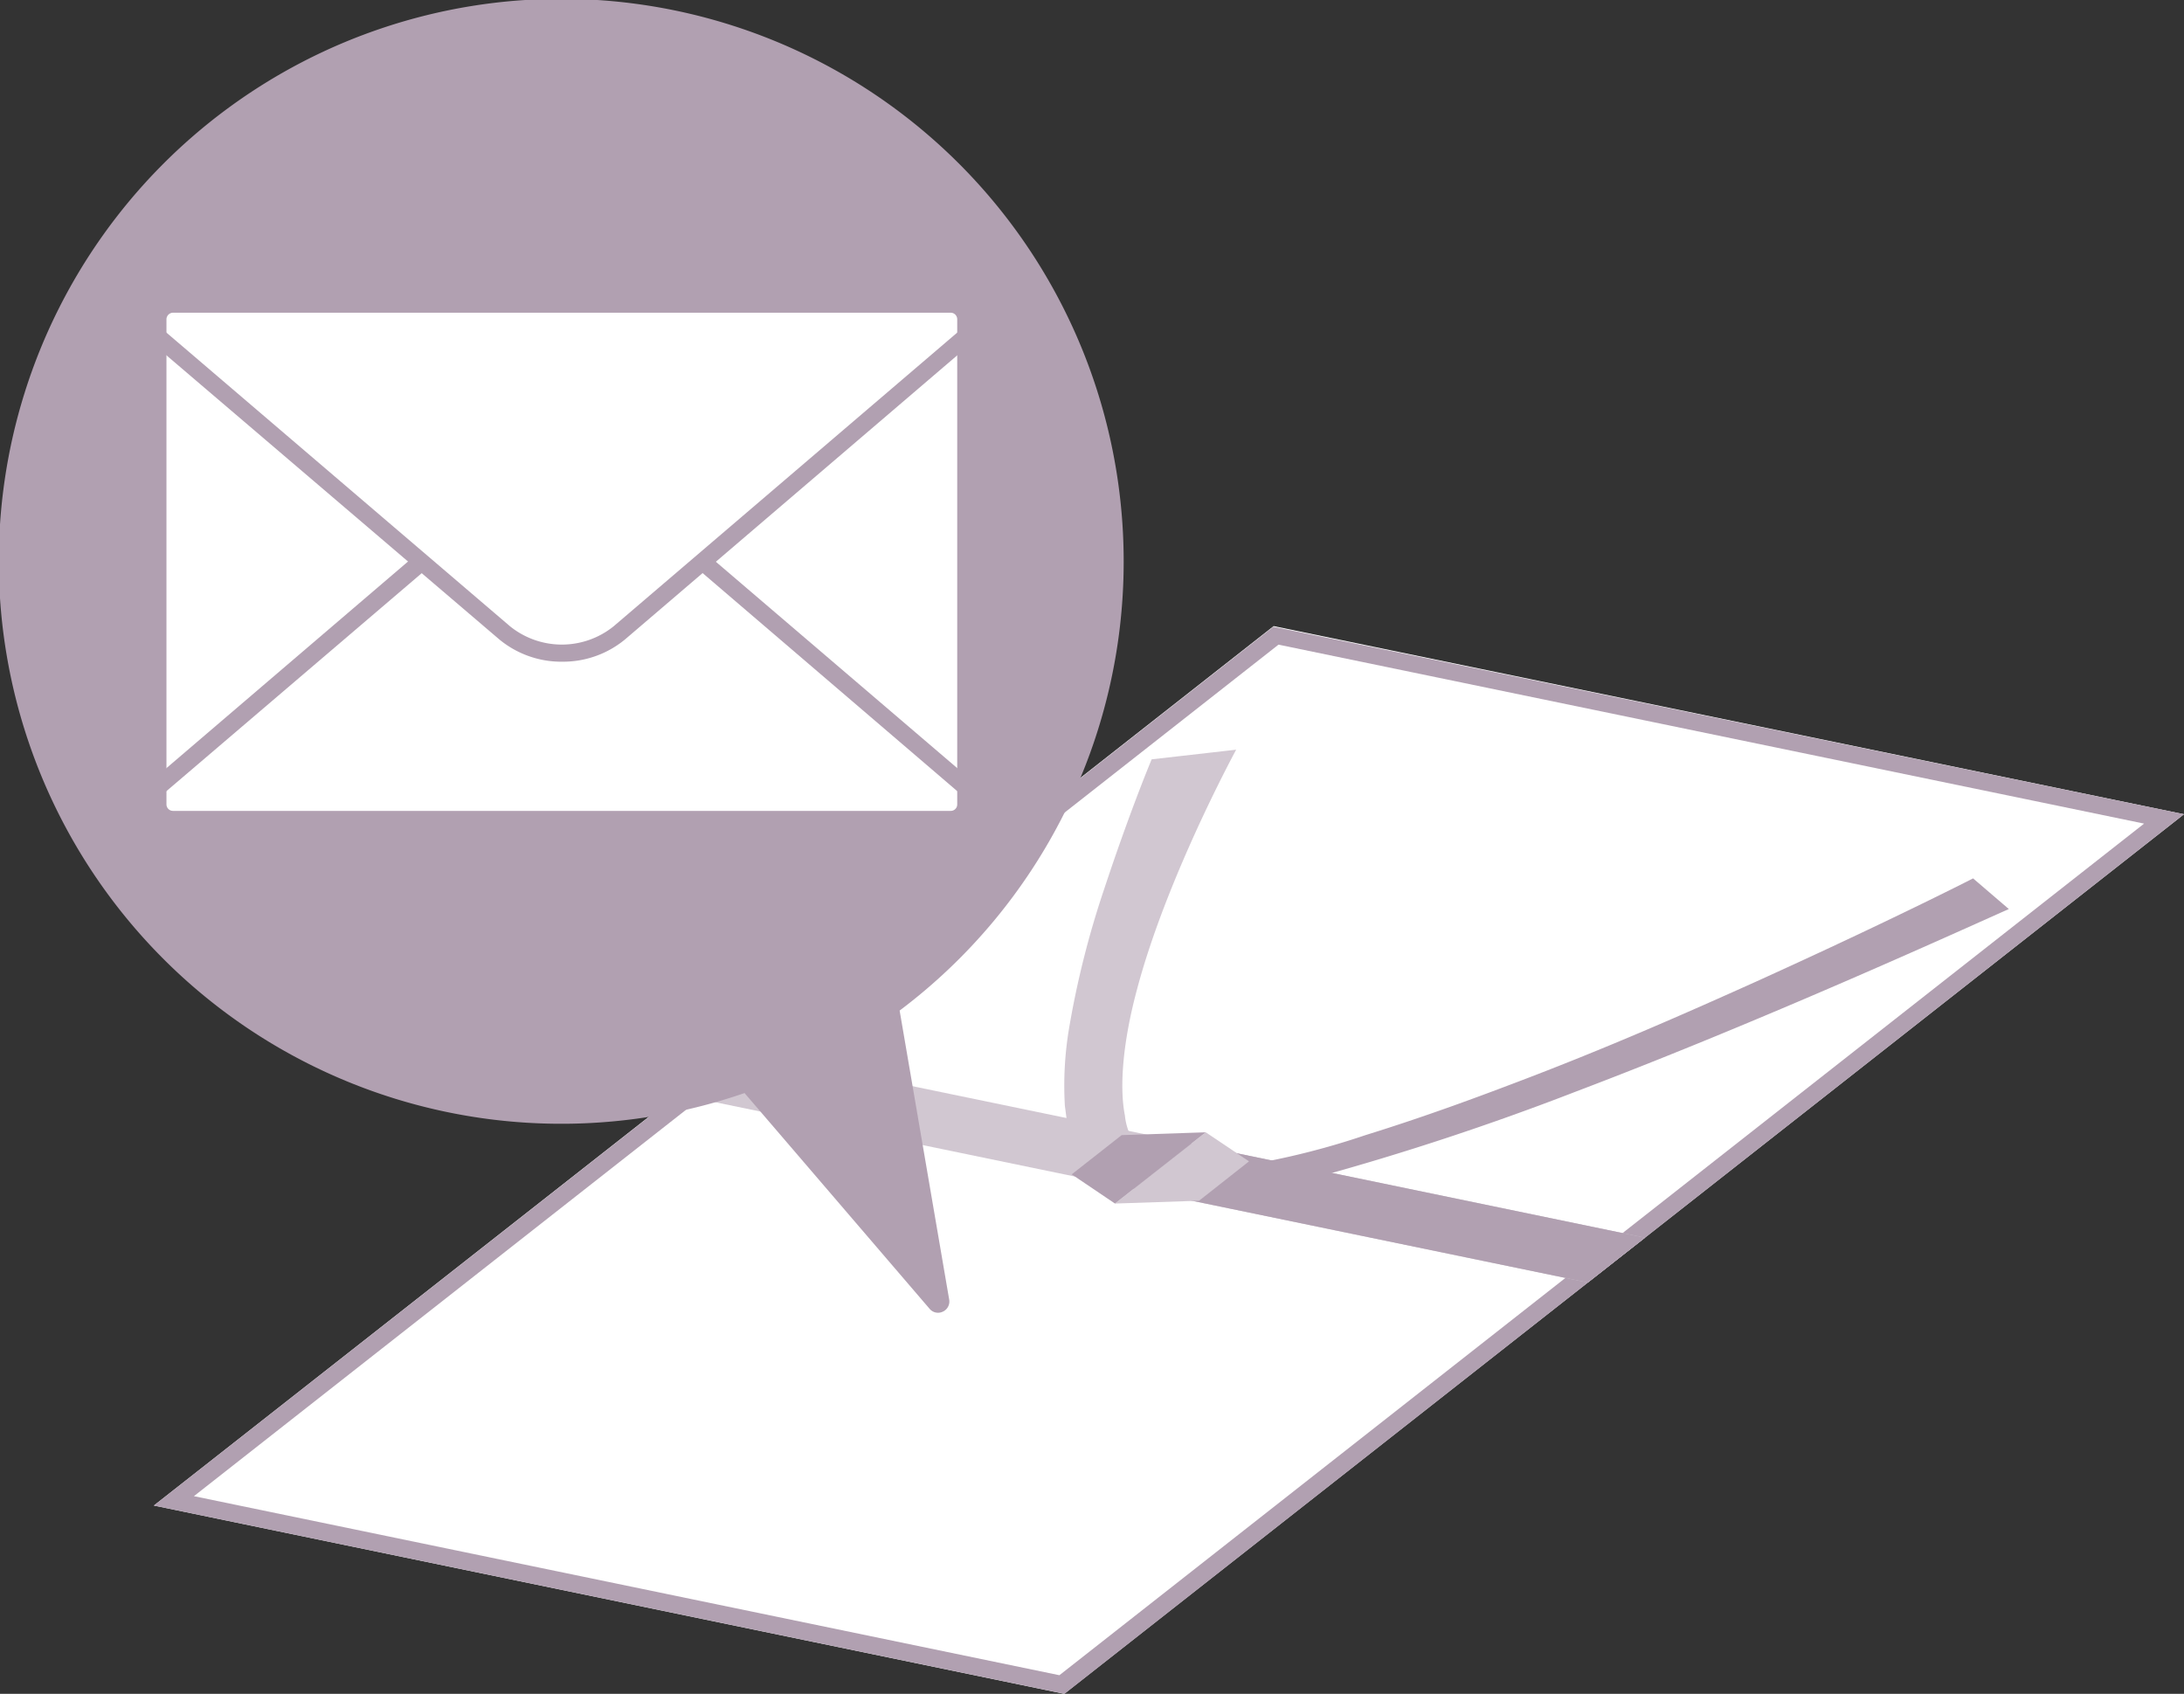 <svg xmlns="http://www.w3.org/2000/svg" viewBox="0 0 163.09 126.48"><rect x="0" y="0" width="163.09" height="126.48" fill="#333333" stroke="none"/><defs><style>.cls-1{fill:#fff;}.cls-2{fill:#b1a0b1;}.cls-3{fill:#d1c7d1;}</style></defs><g id="レイヤー_2" data-name="レイヤー 2"><g id="レイヤー_1-2" data-name="レイヤー 1"><polygon class="cls-1" points="79.47 126.48 11.49 112.42 95.11 46.75 163.09 60.8 79.47 126.48"/><path class="cls-2" d="M95.44,48.13,160.11,61.5l-81,63.59L14.48,111.72l81-63.59m-.33-1.38L11.49,112.42l68,14.06L163.09,60.8l-68-14Z"/><polygon class="cls-3" points="118.57 95.77 50.59 81.72 54.86 78.36 122.84 92.42 118.57 95.77"/><polygon class="cls-2" points="118.57 95.77 84.7 88.77 88.97 85.41 122.84 92.42 118.57 95.77"/><path class="cls-3" d="M82.09,88.2c1.12-.65,2.27-1.29,3.31-2A4.75,4.75,0,0,1,84,83.28c-.44-2.24-.1-5.64.88-9.3,1.92-7.33,6.16-15.63,7.43-18L86,56.7s-1.59,3.77-3.56,9.73a67.89,67.89,0,0,0-2.6,10.31,25.81,25.81,0,0,0-.32,5.84C79.8,84.53,79.83,86.56,82.09,88.2Z"/><path class="cls-2" d="M90.56,87.36a27.07,27.07,0,0,1-2,2.24c.6.09,4.36-.24,9.78-1.7a202.19,202.19,0,0,0,19.39-6.41c14-5.31,28.24-11.82,32.28-13.61l-2.67-2.29s-6.06,3.11-16.21,7.71c-5.09,2.29-11.21,5-18.16,7.62-3.47,1.32-7.16,2.65-11,3.84A56.7,56.7,0,0,1,90.56,87.36Z"/><polygon class="cls-3" points="89.54 89.66 83.26 89.87 90.04 84.55 93.27 86.72 89.54 89.66"/><polygon class="cls-2" points="80.03 87.69 83.26 89.87 90.04 84.55 83.76 84.76 80.03 87.69"/><path class="cls-2" d="M83.91,42A42,42,0,1,0,55.6,81.62l13.81,16.1a.82.82,0,0,0,1,.22.83.83,0,0,0,.47-.9l-3.7-21.58A41.91,41.91,0,0,0,83.91,42Z"/><rect class="cls-1" x="11.78" y="22.71" width="60.34" height="38.49" rx="1.13"/><path class="cls-2" d="M71,61.84H12.91a1.77,1.77,0,0,1-1.77-1.77V23.84a1.78,1.78,0,0,1,1.77-1.78H71a1.78,1.78,0,0,1,1.77,1.78V60.07A1.77,1.77,0,0,1,71,61.84ZM12.91,23.35a.5.5,0,0,0-.48.49V60.07a.49.49,0,0,0,.48.48H71a.48.48,0,0,0,.48-.48V23.84a.49.49,0,0,0-.48-.49Z"/><polyline class="cls-1" points="72.13 58.78 41.95 32.98 11.78 58.78"/><path class="cls-2" d="M72.13,59.43a.61.61,0,0,1-.42-.16L42,33.83,12.2,59.27a.65.65,0,1,1-.84-1l30.17-25.8a.66.66,0,0,1,.84,0l30.18,25.8a.65.65,0,0,1-.42,1.14Z"/><path class="cls-1" d="M72.13,25.13,46.25,47.25a6.85,6.85,0,0,1-8.59,0L11.78,25.13"/><path class="cls-2" d="M42,49.41a7.27,7.27,0,0,1-4.71-1.66L11.36,25.62a.65.65,0,0,1-.07-.91.64.64,0,0,1,.91-.07L38.08,46.76a6.16,6.16,0,0,0,7.75,0L71.71,24.64a.64.64,0,0,1,.91.07.65.65,0,0,1-.07.91L46.67,47.75A7.27,7.27,0,0,1,42,49.41Z"/></g></g></svg>